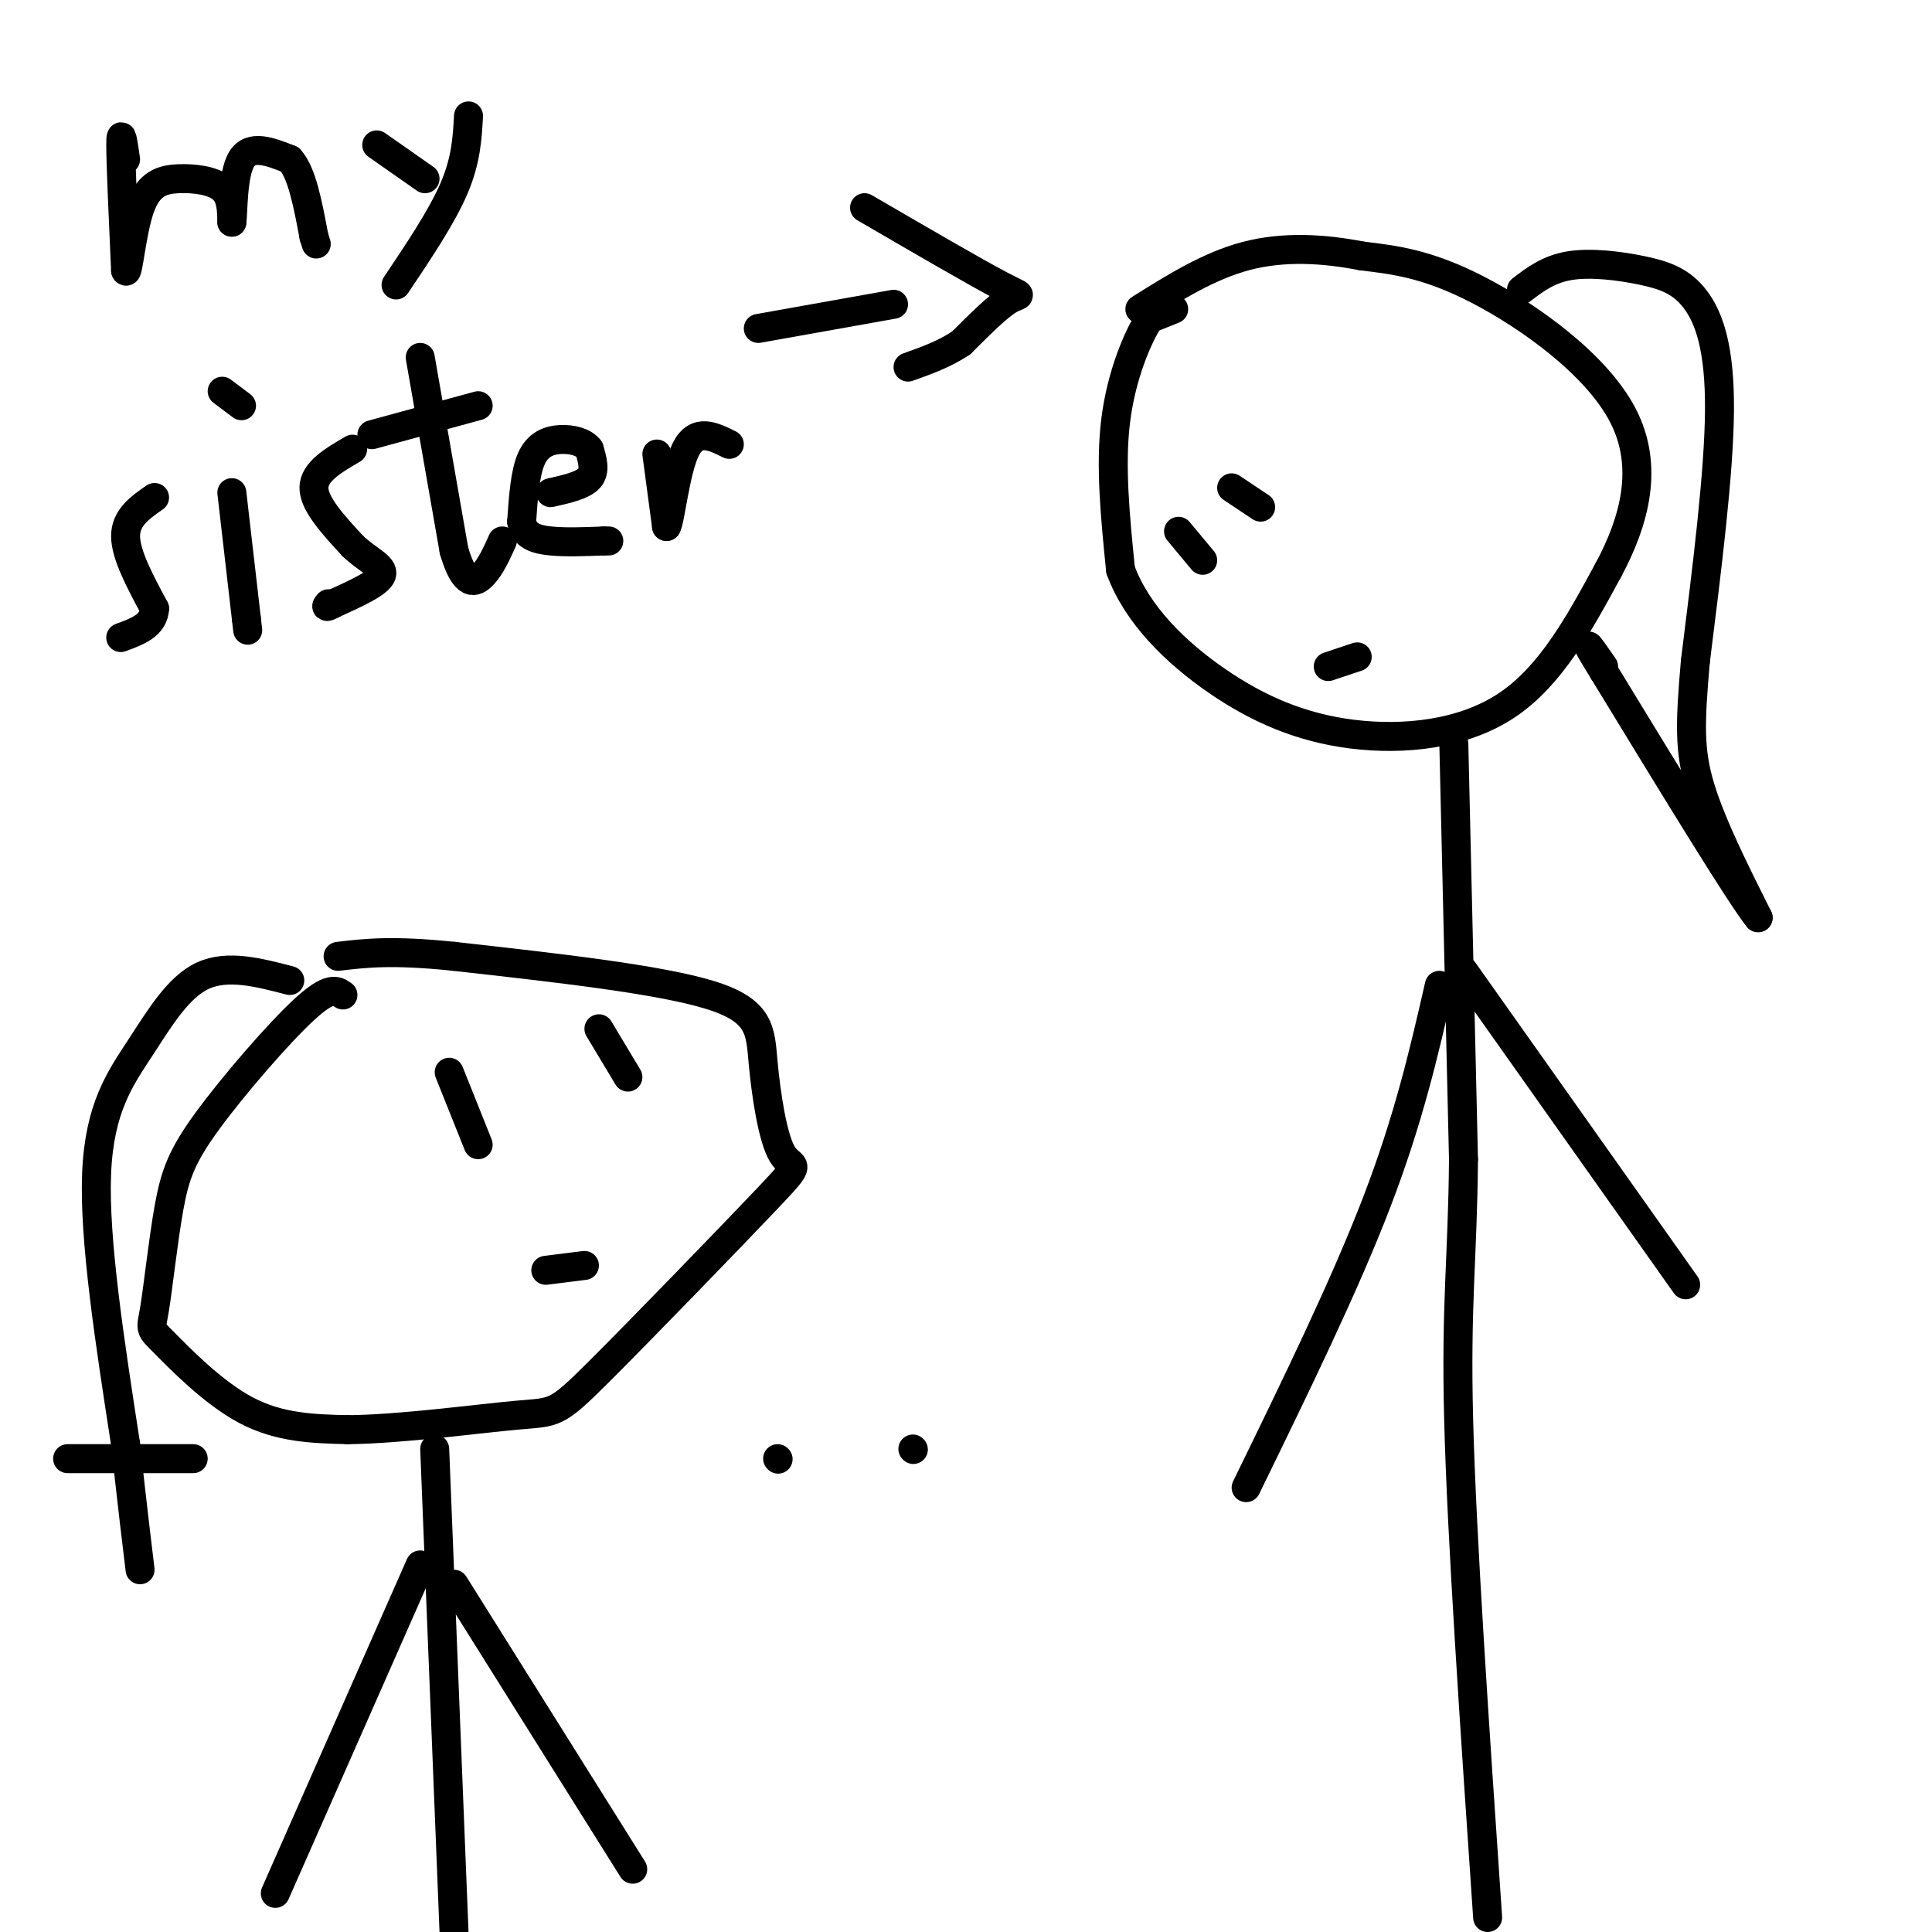 <svg viewBox='0 0 400 400' version='1.1' xmlns='http://www.w3.org/2000/svg' xmlns:xlink='http://www.w3.org/1999/xlink'><g fill='none' stroke='#000000' stroke-width='6' stroke-linecap='round' stroke-linejoin='round'><path d='M71,206c-1.338,-0.954 -2.675,-1.907 -8,3c-5.325,4.907 -14.637,15.675 -20,23c-5.363,7.325 -6.777,11.206 -8,18c-1.223,6.794 -2.256,16.502 -3,21c-0.744,4.498 -1.200,3.788 2,7c3.200,3.212 10.057,10.346 17,14c6.943,3.654 13.971,3.827 21,4'/><path d='M72,296c10.696,-0.079 26.936,-2.277 35,-3c8.064,-0.723 7.953,0.027 17,-9c9.047,-9.027 27.253,-27.833 35,-36c7.747,-8.167 5.035,-5.694 3,-9c-2.035,-3.306 -3.394,-12.390 -4,-19c-0.606,-6.610 -0.459,-10.746 -11,-14c-10.541,-3.254 -31.771,-5.627 -53,-8'/><path d='M94,198c-12.833,-1.333 -18.417,-0.667 -24,0'/><path d='M90,300c0.000,0.000 4.000,100.000 4,100'/><path d='M93,222c0.000,0.000 6.000,15.000 6,15'/><path d='M124,213c0.000,0.000 6.000,10.000 6,10'/><path d='M113,263c0.000,0.000 8.000,-1.000 8,-1'/><path d='M87,324c0.000,0.000 -30.000,68.000 -30,68'/><path d='M94,328c0.000,0.000 37.000,59.000 37,59'/><path d='M60,203c-6.440,-1.679 -12.881,-3.357 -18,-1c-5.119,2.357 -8.917,8.750 -13,15c-4.083,6.250 -8.452,12.357 -9,26c-0.548,13.643 2.726,34.821 6,56'/><path d='M26,299c1.500,13.667 2.250,19.833 3,26'/><path d='M14,302c0.000,0.000 26.000,0.000 26,0'/><path d='M243,64c0.000,0.000 -5.000,2.000 -5,2'/><path d='M238,66c-2.378,3.600 -5.822,11.600 -7,21c-1.178,9.400 -0.089,20.200 1,31'/><path d='M232,118c3.431,9.332 11.507,17.161 20,23c8.493,5.839 17.402,9.687 28,11c10.598,1.313 22.885,0.089 32,-6c9.115,-6.089 15.057,-17.045 21,-28'/><path d='M333,118c5.429,-10.107 8.500,-21.375 3,-32c-5.500,-10.625 -19.571,-20.607 -30,-26c-10.429,-5.393 -17.214,-6.196 -24,-7'/><path d='M282,53c-8.089,-1.578 -16.311,-2.022 -24,0c-7.689,2.022 -14.844,6.511 -22,11'/><path d='M244,110c0.000,0.000 5.000,6.000 5,6'/><path d='M255,101c0.000,0.000 6.000,4.000 6,4'/><path d='M275,138c0.000,0.000 6.000,-2.000 6,-2'/><path d='M301,154c0.000,0.000 2.000,86.000 2,86'/><path d='M303,240c-0.178,20.800 -1.622,29.800 -1,54c0.622,24.200 3.311,63.600 6,103'/><path d='M298,204c-3.167,13.833 -6.333,27.667 -13,45c-6.667,17.333 -16.833,38.167 -27,59'/><path d='M303,201c0.000,0.000 46.000,65.000 46,65'/><path d='M315,60c2.813,-2.145 5.627,-4.290 10,-5c4.373,-0.710 10.306,0.016 15,1c4.694,0.984 8.148,2.226 11,6c2.852,3.774 5.100,10.078 5,23c-0.100,12.922 -2.550,32.461 -5,52'/><path d='M351,137c-1.089,12.667 -1.311,18.333 1,26c2.311,7.667 7.156,17.333 12,27'/><path d='M364,190c-3.333,-4.000 -17.667,-27.500 -32,-51'/><path d='M332,139c-5.333,-8.667 -2.667,-4.833 0,-1'/><path d='M157,68c0.000,0.000 28.000,-5.000 28,-5'/><path d='M179,43c11.378,6.622 22.756,13.244 28,16c5.244,2.756 4.356,1.644 2,3c-2.356,1.356 -6.178,5.178 -10,9'/><path d='M199,71c-3.500,2.333 -7.250,3.667 -11,5'/><path d='M26,33c-0.500,-3.417 -1.000,-6.833 -1,-3c0.000,3.833 0.500,14.917 1,26'/><path d='M26,56c0.486,1.451 1.203,-7.920 3,-13c1.797,-5.080 4.676,-5.868 8,-6c3.324,-0.132 7.093,0.391 9,2c1.907,1.609 1.954,4.305 2,7'/><path d='M48,46c0.311,-1.800 0.089,-9.800 2,-13c1.911,-3.200 5.956,-1.600 10,0'/><path d='M60,33c2.500,2.667 3.750,9.333 5,16'/><path d='M65,49c0.833,2.667 0.417,1.333 0,0'/><path d='M78,30c0.000,0.000 10.000,7.000 10,7'/><path d='M97,24c-0.250,4.583 -0.500,9.167 -3,15c-2.500,5.833 -7.250,12.917 -12,20'/><path d='M32,103c-3.000,2.083 -6.000,4.167 -6,8c0.000,3.833 3.000,9.417 6,15'/><path d='M32,126c-0.167,3.500 -3.583,4.750 -7,6'/><path d='M48,102c0.000,0.000 3.000,26.000 3,26'/><path d='M51,128c0.500,4.333 0.250,2.167 0,0'/><path d='M46,81c0.000,0.000 4.000,3.000 4,3'/><path d='M73,93c-4.000,2.333 -8.000,4.667 -8,8c0.000,3.333 4.000,7.667 8,12'/><path d='M73,113c3.022,2.933 6.578,4.267 6,6c-0.578,1.733 -5.289,3.867 -10,6'/><path d='M69,125c-1.833,1.000 -1.417,0.500 -1,0'/><path d='M77,90c0.000,0.000 22.000,-6.000 22,-6'/><path d='M87,74c0.000,0.000 7.000,40.000 7,40'/><path d='M94,114c2.244,7.644 4.356,6.756 6,5c1.644,-1.756 2.822,-4.378 4,-7'/><path d='M114,102c3.333,-0.750 6.667,-1.500 8,-3c1.333,-1.500 0.667,-3.750 0,-6'/><path d='M122,93c-1.024,-1.464 -3.583,-2.125 -6,-2c-2.417,0.125 -4.690,1.036 -6,4c-1.310,2.964 -1.655,7.982 -2,13'/><path d='M108,108c0.533,2.911 2.867,3.689 6,4c3.133,0.311 7.067,0.156 11,0'/><path d='M125,112c1.833,0.000 0.917,0.000 0,0'/><path d='M136,94c0.000,0.000 2.000,15.000 2,15'/><path d='M138,109c0.800,-1.178 1.800,-11.622 4,-16c2.200,-4.378 5.600,-2.689 9,-1'/><path d='M161,302c0.000,0.000 0.100,0.100 0.1,0.1'/><path d='M189,300c0.000,0.000 0.100,0.100 0.1,0.1'/></g>
</svg>